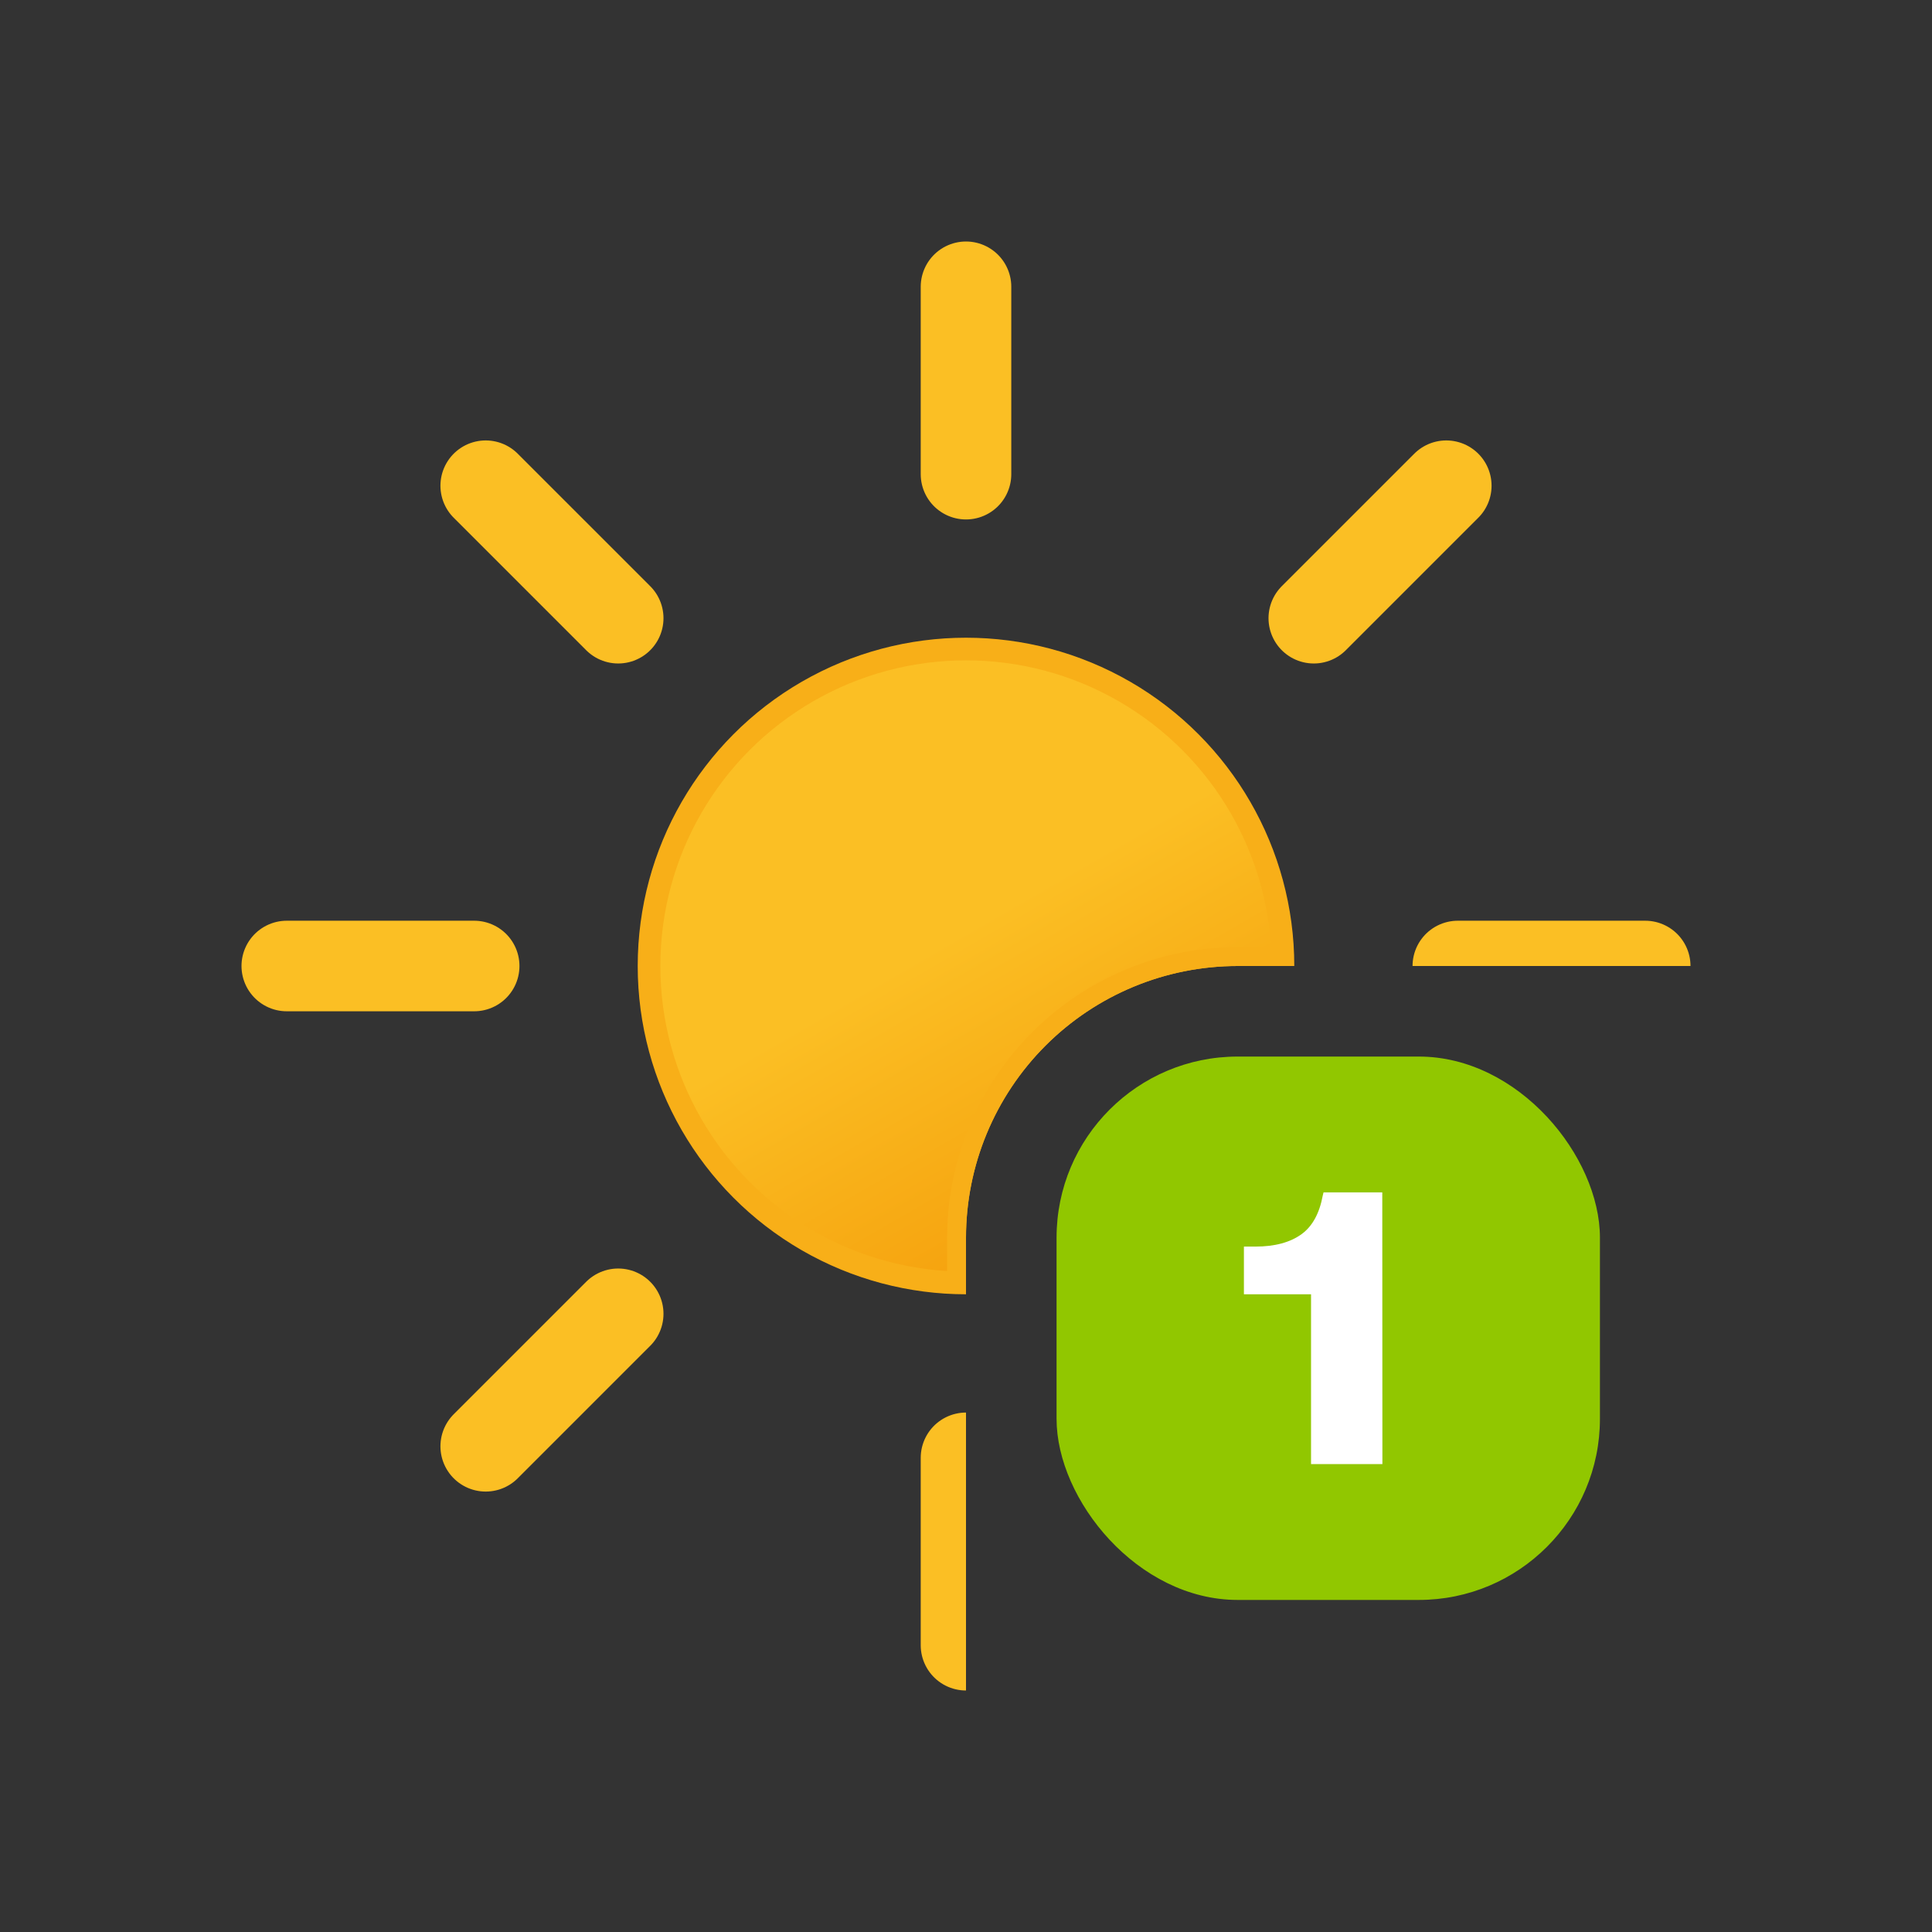 <svg xmlns="http://www.w3.org/2000/svg" xmlns:xlink="http://www.w3.org/1999/xlink" viewBox="0 0 512 512">
    <rect x="0" y="0" width="512" height="512" fill="#333333" stroke="none"/>
    <defs>
        <linearGradient id="a" x1="149.99" y1="119.24" x2="234.01" y2="264.76" gradientUnits="userSpaceOnUse">
            <stop offset="0" stop-color="#fbbf24"/>
            <stop offset="0.45" stop-color="#fbbf24"/>
            <stop offset="1" stop-color="#f59e0b"/>
        </linearGradient>
        <clipPath id="b">
            <path d="M64,64H448V256H328a72,72,0,0,0-72,72V448H64Z" fill="none"/>
        </clipPath>
        <symbol id="c" viewBox="0 0 384 384">
            <circle cx="192" cy="192" r="84" stroke="#f8af18" stroke-miterlimit="10" stroke-width="6" fill="url(#a)"/>
            <path d="M192,61.66V12m0,360V322.34M284.17,99.83l35.11-35.11M64.72,319.28l35.11-35.11m0-184.34L64.72,64.72M319.28,319.28l-35.11-35.11M61.66,192H12m360,0H322.34" fill="none" stroke="#fbbf24" stroke-linecap="round" stroke-miterlimit="10" stroke-width="24"/>
        </symbol>
    </defs>
    <g clip-path="url(#b)">
        <use width="384" height="384" transform="translate(64 64)" xlink:href="#c"/>
        <path d="M254,338V328a74,74,0,0,1,74-74h10" fill="none" stroke="#f8af18" stroke-miterlimit="10" stroke-width="6"/>
    </g>
    <rect x="280" y="280" width="144" height="144" rx="48" fill="#91c700"/>
    <path d="M366.35,388H347.44V343H329.65V330.36h3q7.79,0,12.34-3.34,4.25-3.13,5.56-10.21l.2-.81h15.57Z" fill="#fff"/>
</svg>

